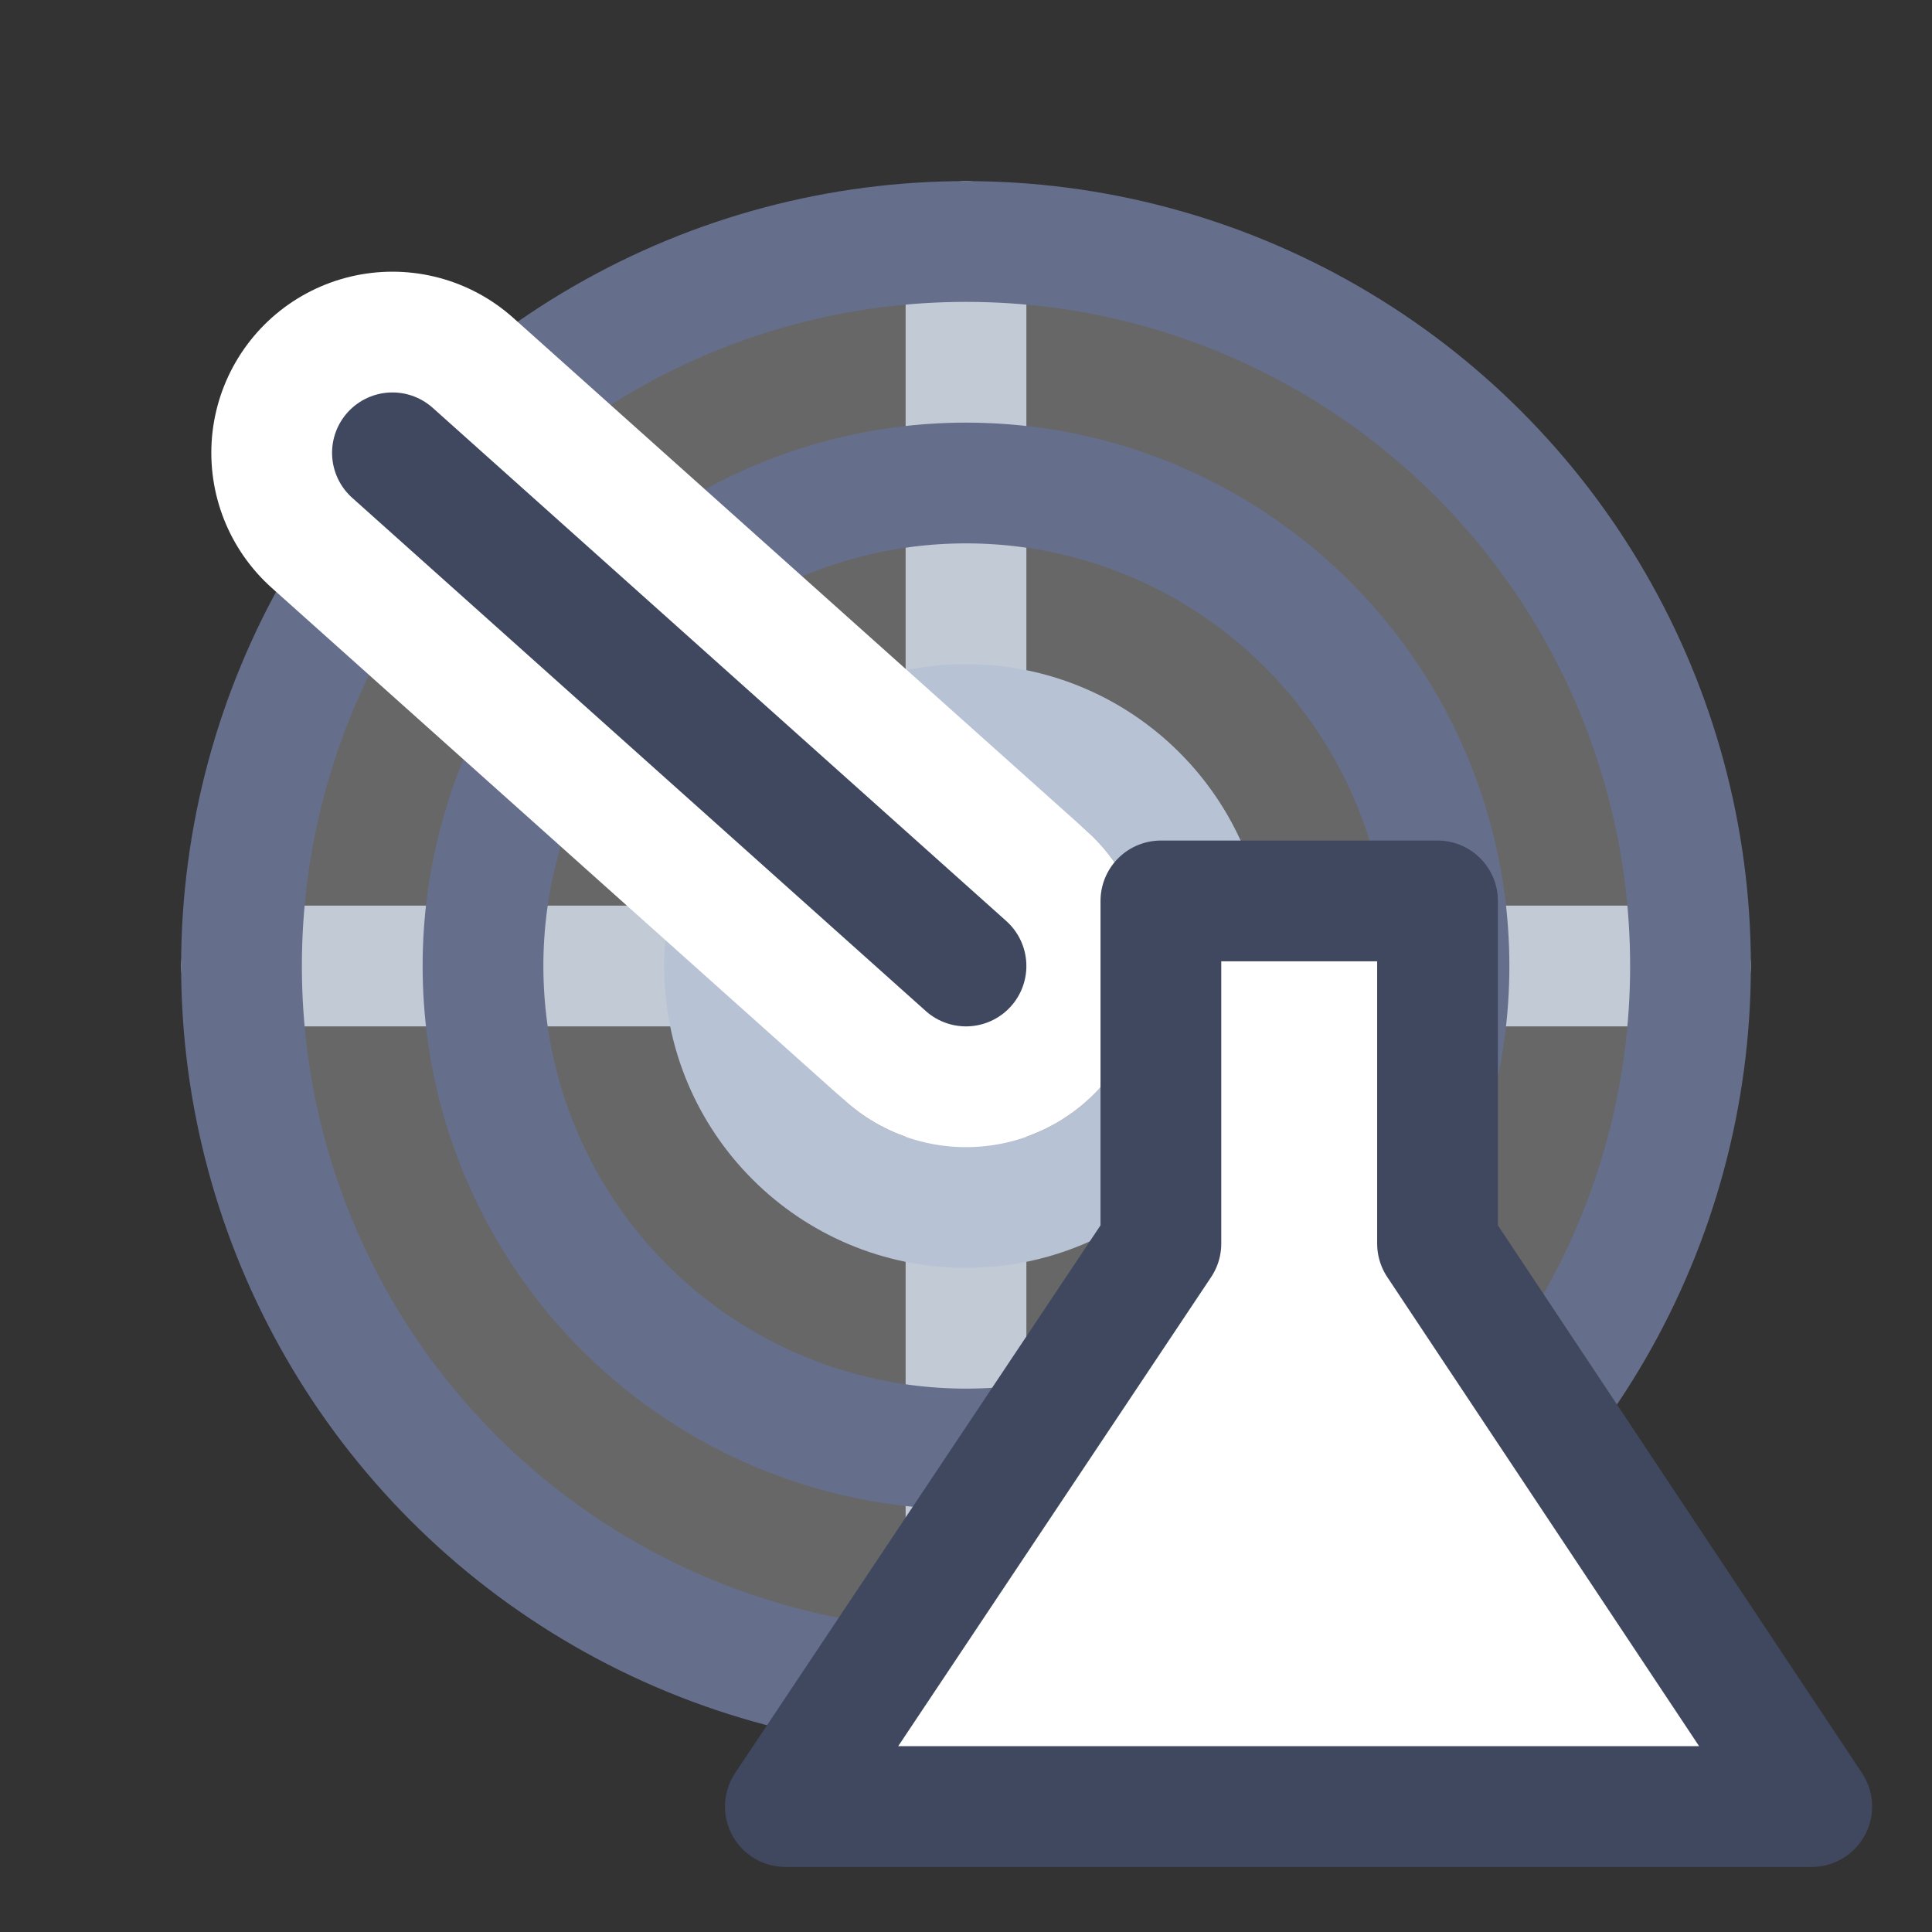 <?xml version="1.0" encoding="UTF-8"?>
<svg width="16px" height="16px" viewBox="0 0 16 16" version="1.1" xmlns="http://www.w3.org/2000/svg" xmlns:xlink="http://www.w3.org/1999/xlink">
    <rect x="0" y="0" width="16" height="16" fill="#333333" stroke="none"/>
    <title>area_16x16</title>
    <g id="area_16x16" stroke="none" stroke-width="1" fill="none" fill-rule="evenodd">
        <g id="Group-2" transform="translate(1.75, 2)">
            <line x1="6.25" y1="6" x2="6.25" y2="5.82867088e-16" id="Line-4" stroke="#B7C3D5" stroke-linecap="round"></line>
            <line x1="6.25" y1="6" x2="12.25" y2="6" id="Line-4-Copy-2" stroke="#B7C3D5" stroke-linecap="round"></line>
            <line x1="6.25" y1="6" x2="6.25" y2="12" id="Line-4-Copy-3" stroke="#B7C3D5" stroke-linecap="round"></line>
            <line x1="6.25" y1="6" x2="0.25" y2="6" id="Line-4-Copy-4" stroke="#B7C3D5" stroke-linecap="round"></line>
            <circle id="Oval" stroke="#656F8C" fill-opacity="0.316" fill="#D8D8D8" cx="6.25" cy="6" r="6"></circle>
            <circle id="Oval-Copy" stroke="#656F8C" cx="6.25" cy="6" r="4"></circle>
            <circle id="Oval-Copy-2" stroke="#B7C3D5" cx="6.25" cy="6" r="2"></circle>
            <g id="Group" transform="translate(1.25, 1.5)" stroke-linecap="round">
                <line x1="5" y1="4.5" x2="0.25" y2="0.25" id="Line-4-Copy" stroke="#FFFFFF" stroke-width="3"></line>
                <line x1="5" y1="4.5" x2="0.25" y2="0.25" id="Line-4" stroke="#40485F"></line>
            </g>
        </g>
        <polygon id="Path-4" stroke="#40485F" fill="#FFFFFF" stroke-linejoin="round" points="9.614 7.461 11.905 7.461 11.905 10.299 15.004 14.961 6.504 14.961 9.614 10.299"></polygon>
    </g>
</svg>